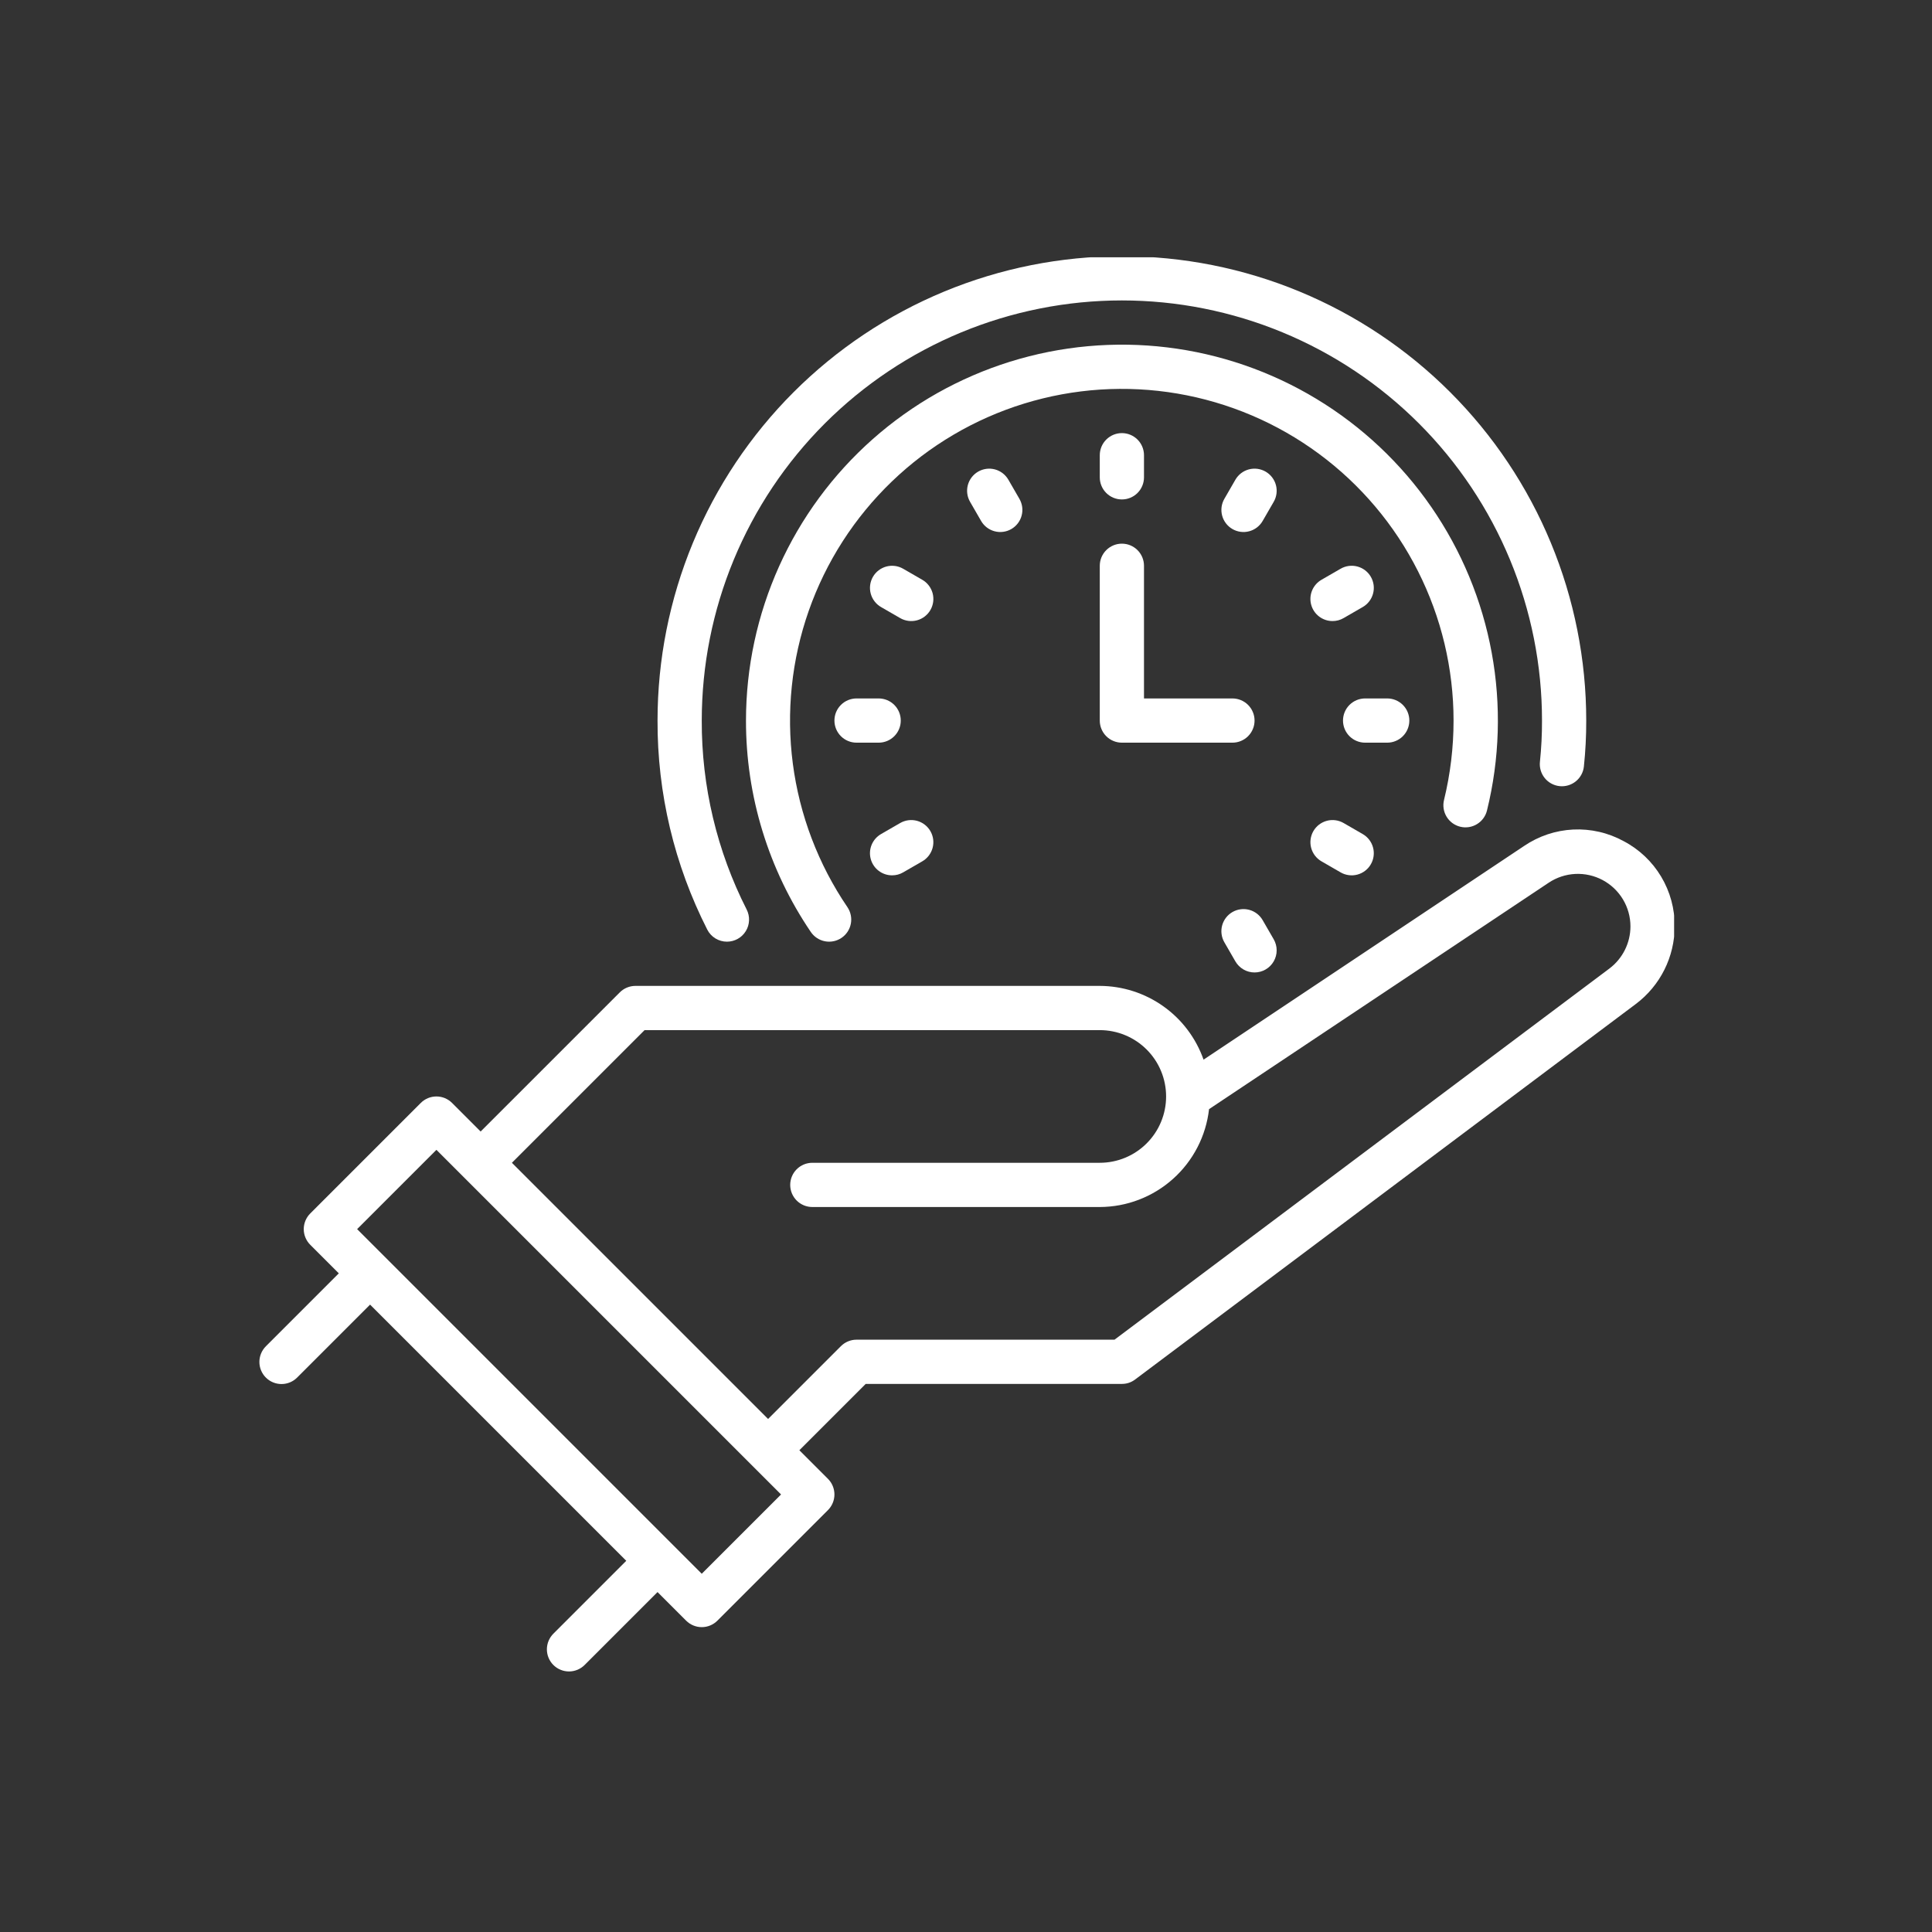 <svg xmlns="http://www.w3.org/2000/svg" xmlns:xlink="http://www.w3.org/1999/xlink" width="1080" zoomAndPan="magnify" viewBox="0 0 810 810" height="1080" preserveAspectRatio="xMidYMid meet" version="1.2"><rect x="0" y="0" width="810" height="810" fill="#333333" stroke="none"/><defs><clipPath id="f64c1e0610"><path d="M 108 347 L 701.879 347 L 701.879 701 L 108 701 Z M 108 347 "/></clipPath><clipPath id="e9d340fc9b"><path d="M 275 107.879 L 666 107.879 L 666 395 L 275 395 Z M 275 107.879 "/></clipPath></defs><g id="af7c088161"><g clip-rule="nonzero" clip-path="url(#f64c1e0610)"><path style=" stroke:none;fill-rule:nonzero;fill:#ffffff;fill-opacity:1;" d="M 680.676 352.633 C 679.07 351.754 677.41 350.992 675.699 350.34 C 673.988 349.691 672.242 349.16 670.457 348.754 C 668.672 348.344 666.867 348.059 665.043 347.895 C 663.223 347.734 661.395 347.695 659.566 347.785 C 657.738 347.875 655.926 348.086 654.125 348.426 C 652.324 348.762 650.559 349.219 648.82 349.801 C 647.086 350.383 645.398 351.078 643.758 351.891 C 642.117 352.699 640.539 353.621 639.023 354.648 L 504.598 444.266 C 503.809 442.023 502.852 439.859 501.73 437.766 C 500.609 435.672 499.332 433.676 497.902 431.777 C 496.477 429.879 494.91 428.102 493.207 426.445 C 491.504 424.789 489.684 423.273 487.746 421.898 C 485.812 420.523 483.781 419.301 481.656 418.238 C 479.535 417.176 477.34 416.281 475.078 415.555 C 472.816 414.828 470.512 414.281 468.168 413.91 C 465.82 413.539 463.461 413.348 461.086 413.34 L 266.406 413.34 C 265.176 413.34 263.992 413.578 262.859 414.047 C 261.723 414.52 260.719 415.188 259.852 416.059 L 201.512 474.395 L 189.527 462.41 C 189.094 461.98 188.629 461.594 188.121 461.258 C 187.613 460.918 187.082 460.633 186.52 460.398 C 185.957 460.168 185.375 459.992 184.781 459.871 C 184.184 459.754 183.578 459.695 182.973 459.695 C 182.363 459.695 181.758 459.754 181.164 459.871 C 180.566 459.992 179.984 460.168 179.422 460.398 C 178.859 460.633 178.328 460.918 177.82 461.258 C 177.316 461.594 176.848 461.98 176.418 462.41 L 130.062 508.762 C 129.633 509.191 129.25 509.66 128.91 510.168 C 128.574 510.672 128.289 511.207 128.055 511.77 C 127.82 512.332 127.645 512.91 127.527 513.508 C 127.406 514.105 127.348 514.707 127.348 515.316 C 127.348 515.926 127.406 516.527 127.527 517.125 C 127.645 517.723 127.82 518.301 128.055 518.863 C 128.289 519.426 128.574 519.961 128.91 520.465 C 129.25 520.973 129.633 521.441 130.062 521.871 L 142.051 533.855 L 111.523 564.383 C 111.086 564.812 110.695 565.281 110.352 565.789 C 110.008 566.293 109.719 566.828 109.48 567.395 C 109.242 567.957 109.062 568.539 108.938 569.137 C 108.816 569.738 108.754 570.344 108.75 570.957 C 108.746 571.566 108.805 572.176 108.922 572.773 C 109.039 573.375 109.215 573.961 109.449 574.527 C 109.68 575.09 109.969 575.629 110.305 576.137 C 110.645 576.648 111.031 577.117 111.465 577.551 C 111.898 577.984 112.367 578.371 112.879 578.711 C 113.387 579.051 113.926 579.336 114.492 579.57 C 115.059 579.801 115.641 579.977 116.242 580.094 C 116.844 580.211 117.449 580.27 118.062 580.266 C 118.672 580.266 119.277 580.199 119.879 580.078 C 120.477 579.957 121.059 579.773 121.625 579.539 C 122.188 579.301 122.723 579.008 123.23 578.664 C 123.734 578.32 124.203 577.93 124.633 577.492 L 155.16 546.965 L 262.566 654.371 L 232.039 684.898 C 231.605 685.328 231.215 685.797 230.875 686.305 C 230.531 686.809 230.242 687.344 230.008 687.906 C 229.77 688.473 229.59 689.051 229.469 689.652 C 229.348 690.25 229.285 690.855 229.285 691.465 C 229.281 692.078 229.34 692.684 229.457 693.281 C 229.574 693.883 229.75 694.465 229.984 695.027 C 230.219 695.594 230.504 696.129 230.844 696.637 C 231.18 697.148 231.566 697.617 232 698.051 C 232.43 698.48 232.902 698.867 233.41 699.207 C 233.918 699.543 234.453 699.832 235.02 700.062 C 235.586 700.297 236.168 700.473 236.766 700.59 C 237.367 700.707 237.973 700.766 238.582 700.766 C 239.191 700.762 239.797 700.699 240.398 700.578 C 240.996 700.457 241.578 700.277 242.141 700.043 C 242.703 699.805 243.238 699.516 243.746 699.172 C 244.25 698.832 244.719 698.441 245.148 698.008 L 275.676 667.48 L 287.664 679.469 C 288.094 679.898 288.562 680.281 289.066 680.621 C 289.574 680.961 290.105 681.246 290.668 681.477 C 291.23 681.711 291.812 681.887 292.406 682.008 C 293.004 682.125 293.609 682.184 294.215 682.184 C 294.824 682.184 295.43 682.125 296.023 682.008 C 296.621 681.887 297.203 681.711 297.766 681.477 C 298.328 681.246 298.859 680.961 299.367 680.621 C 299.871 680.281 300.34 679.898 300.77 679.469 L 347.125 633.117 C 347.555 632.688 347.938 632.219 348.277 631.711 C 348.613 631.207 348.902 630.672 349.133 630.109 C 349.367 629.547 349.543 628.969 349.66 628.371 C 349.781 627.773 349.84 627.172 349.84 626.562 C 349.84 625.953 349.781 625.352 349.66 624.754 C 349.543 624.156 349.367 623.578 349.133 623.016 C 348.902 622.453 348.613 621.918 348.277 621.41 C 347.938 620.906 347.555 620.438 347.125 620.008 L 335.137 608.02 L 362.949 580.211 L 470.355 580.211 C 472.414 580.211 474.266 579.59 475.914 578.352 L 685.891 420.879 C 687.145 419.934 688.34 418.918 689.473 417.836 C 690.609 416.754 691.68 415.609 692.68 414.402 C 693.684 413.199 694.617 411.938 695.473 410.625 C 696.332 409.312 697.109 407.953 697.812 406.551 C 698.516 405.145 699.133 403.707 699.668 402.23 C 700.203 400.758 700.652 399.258 701.012 397.73 C 701.375 396.203 701.648 394.66 701.832 393.105 C 702.016 391.547 702.113 389.98 702.113 388.414 C 702.133 386.582 702.023 384.758 701.789 382.941 C 701.555 381.125 701.195 379.336 700.715 377.566 C 700.234 375.801 699.637 374.074 698.918 372.391 C 698.199 370.703 697.371 369.078 696.43 367.508 C 695.488 365.934 694.445 364.438 693.297 363.008 C 692.152 361.582 690.91 360.238 689.578 358.98 C 688.25 357.723 686.836 356.562 685.348 355.5 C 683.855 354.438 682.301 353.48 680.676 352.633 Z M 294.215 659.805 L 149.727 515.316 L 182.973 482.074 L 327.461 626.562 Z M 674.766 406.051 L 467.266 561.668 L 359.109 561.668 C 357.879 561.668 356.699 561.902 355.562 562.375 C 354.426 562.844 353.426 563.516 352.555 564.383 L 322.027 594.91 L 214.621 487.504 L 270.242 431.883 L 461.086 431.883 C 461.996 431.883 462.902 431.926 463.809 432.016 C 464.715 432.105 465.617 432.238 466.508 432.418 C 467.402 432.594 468.285 432.816 469.156 433.078 C 470.027 433.344 470.887 433.652 471.727 434 C 472.57 434.348 473.391 434.738 474.195 435.168 C 474.996 435.594 475.777 436.062 476.535 436.57 C 477.293 437.074 478.023 437.617 478.727 438.195 C 479.43 438.773 480.105 439.383 480.75 440.027 C 481.395 440.672 482.004 441.348 482.582 442.051 C 483.16 442.754 483.703 443.484 484.207 444.242 C 484.715 445 485.184 445.781 485.613 446.582 C 486.039 447.387 486.43 448.211 486.777 449.051 C 487.125 449.891 487.434 450.75 487.699 451.621 C 487.961 452.492 488.184 453.375 488.359 454.27 C 488.539 455.16 488.672 456.062 488.762 456.969 C 488.852 457.875 488.895 458.781 488.895 459.695 C 488.895 460.605 488.852 461.512 488.762 462.418 C 488.672 463.324 488.539 464.227 488.359 465.121 C 488.184 466.012 487.961 466.895 487.699 467.766 C 487.434 468.637 487.125 469.496 486.777 470.336 C 486.43 471.18 486.039 472 485.613 472.805 C 485.184 473.605 484.715 474.387 484.207 475.145 C 483.703 475.902 483.16 476.633 482.582 477.336 C 482.004 478.039 481.395 478.715 480.75 479.359 C 480.105 480.004 479.43 480.613 478.727 481.191 C 478.023 481.77 477.293 482.312 476.535 482.816 C 475.777 483.324 474.996 483.793 474.195 484.223 C 473.391 484.648 472.57 485.039 471.727 485.387 C 470.887 485.738 470.027 486.043 469.156 486.309 C 468.285 486.57 467.402 486.793 466.508 486.969 C 465.617 487.148 464.715 487.281 463.809 487.371 C 462.902 487.461 461.996 487.504 461.086 487.504 L 340.57 487.504 C 339.961 487.504 339.355 487.562 338.762 487.684 C 338.164 487.801 337.582 487.977 337.02 488.211 C 336.457 488.445 335.926 488.73 335.418 489.066 C 334.91 489.406 334.445 489.789 334.012 490.219 C 333.582 490.652 333.199 491.117 332.859 491.625 C 332.523 492.133 332.238 492.664 332.004 493.227 C 331.77 493.789 331.594 494.371 331.477 494.965 C 331.359 495.562 331.297 496.168 331.297 496.773 C 331.297 497.383 331.359 497.988 331.477 498.582 C 331.594 499.18 331.77 499.762 332.004 500.324 C 332.238 500.887 332.523 501.418 332.859 501.926 C 333.199 502.434 333.582 502.898 334.012 503.332 C 334.445 503.762 334.91 504.145 335.418 504.484 C 335.926 504.82 336.457 505.105 337.02 505.34 C 337.582 505.574 338.164 505.75 338.762 505.867 C 339.355 505.984 339.961 506.047 340.57 506.047 L 461.086 506.047 C 462.488 506.043 463.887 505.973 465.281 505.84 C 466.68 505.711 468.066 505.516 469.445 505.258 C 470.824 505 472.188 504.68 473.539 504.297 C 474.887 503.914 476.215 503.473 477.527 502.969 C 478.836 502.465 480.117 501.906 481.379 501.285 C 482.637 500.664 483.863 499.988 485.059 499.258 C 486.258 498.527 487.418 497.742 488.543 496.906 C 489.668 496.07 490.754 495.184 491.797 494.246 C 492.844 493.312 493.844 492.328 494.801 491.301 C 495.754 490.277 496.66 489.207 497.52 488.098 C 498.379 486.988 499.184 485.844 499.938 484.66 C 500.691 483.477 501.391 482.266 502.035 481.02 C 502.68 479.773 503.266 478.5 503.793 477.199 C 504.32 475.898 504.789 474.578 505.195 473.238 C 505.605 471.895 505.949 470.539 506.234 469.164 C 506.52 467.789 506.738 466.406 506.898 465.012 L 649.309 370.078 C 650.133 369.527 650.992 369.031 651.887 368.598 C 652.777 368.164 653.695 367.793 654.641 367.48 C 655.582 367.168 656.543 366.926 657.52 366.742 C 658.492 366.562 659.477 366.449 660.469 366.398 C 661.461 366.352 662.453 366.371 663.441 366.457 C 664.43 366.543 665.406 366.695 666.375 366.914 C 667.344 367.129 668.293 367.414 669.227 367.758 C 670.156 368.105 671.059 368.512 671.934 368.98 C 672.809 369.449 673.648 369.977 674.453 370.559 C 675.258 371.141 676.02 371.773 676.738 372.457 C 677.457 373.141 678.125 373.871 678.746 374.648 C 679.367 375.422 679.93 376.234 680.441 377.086 C 680.953 377.938 681.402 378.82 681.793 379.734 C 682.184 380.645 682.512 381.582 682.777 382.539 C 683.043 383.496 683.242 384.465 683.375 385.449 C 683.508 386.434 683.574 387.422 683.574 388.414 C 683.57 390.125 683.371 391.809 682.977 393.473 C 682.582 395.137 682.004 396.734 681.238 398.266 C 680.473 399.793 679.547 401.215 678.453 402.531 C 677.359 403.848 676.129 405.02 674.766 406.051 Z M 674.766 406.051 "/></g><g clip-rule="nonzero" clip-path="url(#e9d340fc9b)"><path style=" stroke:none;fill-rule:nonzero;fill:#ffffff;fill-opacity:1;" d="M 304.789 394.801 C 305.184 394.801 305.578 394.773 305.969 394.723 C 306.359 394.672 306.746 394.598 307.129 394.496 C 307.508 394.398 307.883 394.273 308.246 394.125 C 308.613 393.977 308.969 393.809 309.312 393.613 C 309.656 393.422 309.984 393.207 310.305 392.973 C 310.621 392.738 310.918 392.484 311.203 392.211 C 311.488 391.938 311.754 391.645 312 391.34 C 312.25 391.031 312.477 390.711 312.68 390.375 C 312.887 390.039 313.07 389.691 313.234 389.332 C 313.395 388.969 313.531 388.602 313.648 388.227 C 313.762 387.848 313.852 387.465 313.918 387.074 C 313.984 386.688 314.023 386.297 314.039 385.902 C 314.059 385.508 314.047 385.113 314.012 384.723 C 313.98 384.328 313.922 383.938 313.836 383.555 C 313.754 383.168 313.645 382.789 313.512 382.418 C 313.379 382.047 313.227 381.688 313.047 381.332 C 309.938 375.219 307.203 368.941 304.84 362.504 C 302.477 356.066 300.504 349.508 298.918 342.836 C 297.332 336.164 296.145 329.418 295.359 322.605 C 294.574 315.793 294.191 308.957 294.215 302.098 C 294.215 299.215 294.289 296.332 294.43 293.453 C 294.57 290.574 294.781 287.699 295.066 284.832 C 295.348 281.965 295.699 279.102 296.121 276.25 C 296.547 273.398 297.039 270.562 297.602 267.734 C 298.164 264.906 298.793 262.094 299.496 259.297 C 300.195 256.5 300.965 253.723 301.801 250.965 C 302.637 248.207 303.543 245.473 304.512 242.758 C 305.484 240.043 306.52 237.355 307.625 234.691 C 308.727 232.027 309.895 229.395 311.129 226.789 C 312.359 224.184 313.656 221.609 315.016 219.066 C 316.375 216.523 317.793 214.016 319.277 211.543 C 320.758 209.07 322.301 206.637 323.902 204.238 C 325.504 201.844 327.16 199.484 328.879 197.172 C 330.598 194.855 332.371 192.582 334.199 190.355 C 336.027 188.129 337.91 185.945 339.844 183.809 C 341.781 181.672 343.77 179.586 345.805 177.547 C 347.844 175.508 349.93 173.523 352.066 171.586 C 354.203 169.652 356.387 167.77 358.613 165.941 C 360.844 164.109 363.113 162.34 365.43 160.621 C 367.746 158.902 370.102 157.246 372.496 155.645 C 374.895 154.043 377.328 152.5 379.801 151.016 C 382.273 149.535 384.781 148.113 387.324 146.758 C 389.867 145.398 392.441 144.102 395.047 142.871 C 397.652 141.637 400.285 140.469 402.949 139.367 C 405.613 138.262 408.301 137.227 411.016 136.254 C 413.73 135.285 416.465 134.379 419.223 133.543 C 421.984 132.707 424.762 131.938 427.555 131.238 C 430.352 130.535 433.164 129.906 435.992 129.344 C 438.82 128.781 441.66 128.289 444.508 127.863 C 447.359 127.441 450.223 127.09 453.09 126.805 C 455.957 126.523 458.832 126.312 461.711 126.172 C 464.59 126.027 467.473 125.957 470.355 125.957 C 473.238 125.957 476.117 126.027 478.996 126.172 C 481.875 126.312 484.75 126.523 487.617 126.805 C 490.488 127.09 493.348 127.441 496.199 127.863 C 499.051 128.289 501.891 128.781 504.719 129.344 C 507.543 129.906 510.355 130.535 513.152 131.238 C 515.949 131.938 518.727 132.707 521.484 133.543 C 524.242 134.379 526.98 135.285 529.695 136.254 C 532.406 137.227 535.098 138.262 537.758 139.367 C 540.422 140.469 543.059 141.637 545.664 142.871 C 548.27 144.102 550.844 145.398 553.387 146.758 C 555.926 148.113 558.434 149.535 560.906 151.016 C 563.379 152.5 565.816 154.043 568.211 155.645 C 570.609 157.246 572.965 158.902 575.281 160.621 C 577.594 162.34 579.867 164.109 582.094 165.941 C 584.324 167.77 586.504 169.652 588.641 171.586 C 590.777 173.523 592.863 175.508 594.902 177.547 C 596.941 179.586 598.93 181.672 600.863 183.809 C 602.801 185.945 604.684 188.129 606.512 190.355 C 608.34 192.582 610.113 194.855 611.828 197.172 C 613.547 199.484 615.207 201.844 616.809 204.238 C 618.41 206.637 619.949 209.07 621.434 211.543 C 622.914 214.016 624.336 216.523 625.695 219.066 C 627.055 221.609 628.348 224.184 629.582 226.789 C 630.812 229.395 631.98 232.027 633.086 234.691 C 634.188 237.355 635.227 240.043 636.195 242.758 C 637.168 245.473 638.07 248.207 638.906 250.965 C 639.746 253.723 640.512 256.5 641.215 259.297 C 641.914 262.094 642.547 264.906 643.109 267.734 C 643.672 270.562 644.164 273.398 644.586 276.25 C 645.008 279.102 645.363 281.965 645.645 284.832 C 645.926 287.699 646.141 290.574 646.281 293.453 C 646.422 296.332 646.492 299.215 646.492 302.098 C 646.512 307.871 646.223 313.633 645.625 319.379 C 645.559 319.984 645.551 320.59 645.605 321.195 C 645.66 321.805 645.773 322.398 645.945 322.984 C 646.117 323.566 646.344 324.129 646.625 324.668 C 646.91 325.211 647.242 325.715 647.625 326.191 C 648.004 326.664 648.43 327.098 648.898 327.488 C 649.367 327.879 649.867 328.219 650.402 328.512 C 650.938 328.801 651.496 329.039 652.074 329.219 C 652.656 329.402 653.25 329.523 653.855 329.59 C 654.461 329.652 655.066 329.656 655.676 329.602 C 656.281 329.547 656.875 329.434 657.461 329.262 C 658.043 329.09 658.605 328.863 659.145 328.578 C 659.684 328.297 660.191 327.965 660.664 327.582 C 661.141 327.199 661.57 326.773 661.961 326.305 C 662.352 325.836 662.691 325.336 662.98 324.801 C 663.273 324.266 663.508 323.707 663.688 323.125 C 663.871 322.543 663.992 321.949 664.055 321.344 C 664.727 314.945 665.055 308.531 665.035 302.098 C 665.035 298.91 664.957 295.727 664.801 292.543 C 664.645 289.363 664.41 286.184 664.098 283.016 C 663.785 279.844 663.395 276.684 662.926 273.531 C 662.457 270.379 661.914 267.242 661.293 264.117 C 660.672 260.992 659.973 257.883 659.199 254.793 C 658.426 251.703 657.574 248.633 656.652 245.582 C 655.727 242.535 654.727 239.512 653.652 236.512 C 652.578 233.512 651.434 230.539 650.215 227.598 C 648.996 224.652 647.703 221.742 646.344 218.859 C 644.98 215.98 643.547 213.137 642.047 210.324 C 640.543 207.516 638.973 204.742 637.336 202.012 C 635.699 199.277 633.996 196.586 632.223 193.938 C 630.453 191.289 628.621 188.684 626.723 186.125 C 624.824 183.566 622.863 181.055 620.844 178.594 C 618.82 176.129 616.742 173.719 614.602 171.359 C 612.461 168.996 610.266 166.691 608.012 164.438 C 605.762 162.184 603.453 159.988 601.094 157.848 C 598.73 155.711 596.32 153.629 593.859 151.605 C 591.395 149.586 588.883 147.625 586.324 145.73 C 583.766 143.832 581.16 141.996 578.512 140.227 C 575.863 138.457 573.172 136.754 570.438 135.113 C 567.707 133.477 564.934 131.906 562.125 130.406 C 559.316 128.902 556.469 127.473 553.59 126.109 C 550.711 124.746 547.797 123.457 544.855 122.238 C 541.91 121.016 538.941 119.871 535.941 118.797 C 532.941 117.723 529.914 116.727 526.867 115.801 C 523.816 114.875 520.75 114.027 517.656 113.25 C 514.566 112.477 511.461 111.781 508.336 111.156 C 505.211 110.535 502.07 109.992 498.918 109.523 C 495.77 109.059 492.605 108.668 489.438 108.355 C 486.266 108.043 483.09 107.809 479.906 107.652 C 476.727 107.496 473.539 107.418 470.355 107.418 C 467.168 107.418 463.984 107.496 460.801 107.652 C 457.621 107.809 454.441 108.043 451.273 108.355 C 448.102 108.668 444.941 109.059 441.789 109.523 C 438.637 109.992 435.5 110.535 432.375 111.156 C 429.25 111.781 426.141 112.477 423.051 113.25 C 419.961 114.027 416.891 114.875 413.844 115.801 C 410.793 116.727 407.77 117.723 404.77 118.797 C 401.77 119.871 398.797 121.016 395.855 122.238 C 392.91 123.457 390 124.746 387.117 126.109 C 384.238 127.473 381.395 128.902 378.582 130.406 C 375.773 131.906 373.004 133.477 370.27 135.113 C 367.535 136.754 364.848 138.457 362.195 140.227 C 359.547 141.996 356.945 143.832 354.383 145.73 C 351.824 147.625 349.312 149.586 346.852 151.605 C 344.387 153.629 341.977 155.711 339.617 157.848 C 337.254 159.988 334.949 162.184 332.695 164.438 C 330.441 166.691 328.246 168.996 326.105 171.359 C 323.969 173.719 321.887 176.129 319.867 178.594 C 317.844 181.055 315.887 183.566 313.988 186.125 C 312.09 188.684 310.254 191.289 308.484 193.938 C 306.715 196.586 305.012 199.277 303.371 202.012 C 301.734 204.742 300.164 207.516 298.664 210.324 C 297.16 213.137 295.73 215.98 294.367 218.859 C 293.004 221.742 291.715 224.652 290.496 227.598 C 289.273 230.539 288.129 233.512 287.055 236.512 C 285.98 239.512 284.984 242.535 284.059 245.582 C 283.133 248.633 282.285 251.703 281.512 254.793 C 280.734 257.883 280.039 260.992 279.418 264.117 C 278.793 267.242 278.25 270.379 277.781 273.531 C 277.316 276.684 276.926 279.844 276.613 283.016 C 276.301 286.184 276.066 289.363 275.91 292.543 C 275.754 295.727 275.676 298.91 275.676 302.098 C 275.648 309.684 276.07 317.242 276.941 324.777 C 277.812 332.312 279.125 339.773 280.879 347.152 C 282.633 354.531 284.82 361.781 287.434 368.902 C 290.051 376.023 293.078 382.965 296.516 389.727 C 296.902 390.492 297.387 391.188 297.969 391.82 C 298.547 392.449 299.203 392.988 299.934 393.438 C 300.664 393.883 301.441 394.223 302.27 394.457 C 303.094 394.688 303.934 394.801 304.789 394.801 Z M 304.789 394.801 "/></g><path style=" stroke:none;fill-rule:nonzero;fill:#ffffff;fill-opacity:1;" d="M 612.219 346.609 C 612.809 346.754 613.41 346.84 614.016 346.867 C 614.625 346.891 615.23 346.859 615.832 346.766 C 616.434 346.672 617.02 346.52 617.594 346.312 C 618.164 346.102 618.711 345.84 619.23 345.523 C 619.75 345.207 620.234 344.844 620.684 344.434 C 621.133 344.02 621.539 343.57 621.898 343.078 C 622.258 342.586 622.566 342.066 622.824 341.512 C 623.078 340.961 623.281 340.391 623.426 339.797 C 624.09 337.102 624.684 334.387 625.203 331.66 C 625.723 328.93 626.172 326.191 626.547 323.438 C 626.922 320.688 627.227 317.926 627.457 315.156 C 627.684 312.391 627.84 309.617 627.926 306.84 C 628.008 304.062 628.02 301.289 627.953 298.512 C 627.891 295.734 627.754 292.961 627.543 290.191 C 627.332 287.422 627.051 284.66 626.695 281.902 C 626.336 279.148 625.91 276.406 625.406 273.672 C 624.906 270.941 624.332 268.223 623.688 265.523 C 623.043 262.82 622.328 260.137 621.539 257.473 C 620.754 254.809 619.898 252.168 618.969 249.551 C 618.043 246.93 617.051 244.34 615.984 241.773 C 614.922 239.207 613.793 236.672 612.594 234.164 C 611.398 231.656 610.133 229.184 608.805 226.746 C 607.477 224.305 606.086 221.902 604.629 219.535 C 603.176 217.172 601.656 214.844 600.078 212.559 C 598.5 210.273 596.863 208.031 595.168 205.832 C 593.469 203.633 591.715 201.48 589.906 199.375 C 588.094 197.266 586.23 195.211 584.309 193.203 C 582.391 191.195 580.418 189.238 578.398 187.336 C 576.375 185.43 574.301 183.582 572.18 181.789 C 570.062 179.992 567.895 178.258 565.684 176.578 C 563.469 174.898 561.215 173.277 558.918 171.719 C 556.617 170.156 554.281 168.66 551.902 167.223 C 549.527 165.785 547.113 164.41 544.664 163.102 C 542.211 161.793 539.73 160.551 537.215 159.371 C 534.699 158.195 532.152 157.082 529.578 156.039 C 527.004 154.996 524.406 154.023 521.777 153.117 C 519.152 152.211 516.504 151.375 513.836 150.609 C 511.164 149.844 508.477 149.148 505.77 148.523 C 503.062 147.902 500.34 147.348 497.605 146.867 C 494.871 146.391 492.121 145.98 489.363 145.648 C 486.609 145.312 483.844 145.051 481.07 144.863 C 478.301 144.676 475.527 144.559 472.75 144.516 C 469.973 144.477 467.195 144.508 464.418 144.613 C 461.645 144.719 458.871 144.895 456.105 145.148 C 453.34 145.398 450.582 145.723 447.832 146.121 C 445.082 146.516 442.348 146.988 439.621 147.527 C 436.898 148.07 434.191 148.684 431.496 149.371 C 428.805 150.055 426.133 150.809 423.48 151.637 C 420.832 152.465 418.203 153.359 415.598 154.324 C 412.992 155.289 410.414 156.324 407.867 157.426 C 405.316 158.527 402.797 159.695 400.309 160.93 C 397.82 162.164 395.367 163.465 392.945 164.828 C 390.527 166.191 388.145 167.621 385.801 169.109 C 383.457 170.602 381.156 172.152 378.895 173.766 C 376.633 175.379 374.414 177.047 372.238 178.777 C 370.066 180.508 367.938 182.293 365.859 184.137 C 363.781 185.977 361.75 187.871 359.773 189.82 C 357.793 191.77 355.867 193.77 353.996 195.82 C 352.121 197.871 350.305 199.973 348.539 202.117 C 346.777 204.266 345.074 206.457 343.43 208.695 C 341.781 210.934 340.195 213.211 338.668 215.531 C 337.145 217.855 335.68 220.215 334.277 222.613 C 332.879 225.012 331.539 227.445 330.27 229.914 C 328.996 232.383 327.789 234.883 326.648 237.418 C 325.508 239.949 324.438 242.512 323.434 245.102 C 322.426 247.691 321.492 250.305 320.625 252.945 C 319.758 255.582 318.961 258.242 318.234 260.926 C 317.508 263.605 316.855 266.305 316.273 269.02 C 315.688 271.734 315.176 274.465 314.738 277.207 C 314.301 279.949 313.934 282.703 313.641 285.465 C 313.348 288.227 313.125 290.996 312.98 293.77 C 312.832 296.543 312.758 299.32 312.758 302.098 C 312.746 309.953 313.324 317.766 314.48 325.535 C 315.641 333.305 317.375 340.945 319.676 348.457 C 321.98 355.969 324.828 363.266 328.223 370.352 C 331.621 377.434 335.523 384.227 339.934 390.727 C 340.277 391.23 340.664 391.695 341.098 392.125 C 341.527 392.551 342 392.934 342.508 393.27 C 343.016 393.605 343.551 393.887 344.117 394.117 C 344.68 394.344 345.262 394.52 345.859 394.633 C 346.457 394.75 347.059 394.805 347.668 394.801 C 348.277 394.797 348.879 394.734 349.477 394.613 C 350.07 394.488 350.648 394.309 351.211 394.074 C 351.773 393.836 352.305 393.547 352.809 393.207 C 353.312 392.867 353.777 392.48 354.207 392.047 C 354.633 391.613 355.016 391.141 355.352 390.633 C 355.688 390.125 355.969 389.59 356.199 389.027 C 356.426 388.461 356.602 387.883 356.715 387.285 C 356.828 386.688 356.887 386.082 356.883 385.473 C 356.879 384.867 356.816 384.262 356.691 383.668 C 356.57 383.07 356.391 382.492 356.156 381.93 C 355.918 381.371 355.629 380.836 355.289 380.332 C 353.766 378.094 352.309 375.809 350.918 373.484 C 349.531 371.16 348.211 368.797 346.957 366.395 C 345.707 363.992 344.527 361.555 343.418 359.082 C 342.309 356.609 341.273 354.109 340.309 351.574 C 339.344 349.043 338.457 346.484 337.645 343.902 C 336.832 341.316 336.094 338.711 335.43 336.086 C 334.77 333.457 334.188 330.812 333.68 328.152 C 333.172 325.492 332.742 322.816 332.395 320.133 C 332.043 317.445 331.77 314.75 331.578 312.051 C 331.387 309.348 331.27 306.641 331.234 303.934 C 331.199 301.223 331.246 298.516 331.367 295.809 C 331.492 293.105 331.691 290.402 331.973 287.711 C 332.254 285.016 332.613 282.332 333.051 279.656 C 333.488 276.984 334.004 274.324 334.598 271.684 C 335.191 269.039 335.859 266.414 336.605 263.812 C 337.352 261.207 338.176 258.625 339.074 256.07 C 339.969 253.516 340.941 250.984 341.984 248.488 C 343.031 245.988 344.148 243.52 345.336 241.086 C 346.523 238.652 347.785 236.254 349.113 233.895 C 350.441 231.535 351.84 229.215 353.305 226.934 C 354.77 224.656 356.297 222.422 357.895 220.23 C 359.488 218.043 361.145 215.902 362.867 213.809 C 364.586 211.715 366.367 209.676 368.207 207.688 C 370.047 205.695 371.941 203.762 373.895 201.887 C 375.848 200.008 377.852 198.188 379.91 196.426 C 381.969 194.668 384.078 192.969 386.234 191.328 C 388.395 189.691 390.598 188.117 392.848 186.609 C 395.098 185.102 397.391 183.66 399.723 182.285 C 402.059 180.91 404.43 179.605 406.84 178.367 C 409.25 177.133 411.695 175.965 414.176 174.871 C 416.652 173.781 419.16 172.758 421.699 171.812 C 424.238 170.867 426.801 169.992 429.391 169.195 C 431.98 168.398 434.59 167.68 437.219 167.035 C 439.852 166.391 442.5 165.82 445.164 165.332 C 447.828 164.844 450.504 164.43 453.191 164.098 C 455.883 163.762 458.578 163.508 461.281 163.332 C 463.984 163.156 466.691 163.059 469.398 163.043 C 472.109 163.023 474.816 163.086 477.52 163.227 C 480.227 163.367 482.926 163.586 485.617 163.883 C 488.309 164.18 490.992 164.559 493.664 165.012 C 496.332 165.465 498.988 166 501.629 166.609 C 504.266 167.219 506.887 167.906 509.484 168.668 C 512.086 169.43 514.66 170.27 517.211 171.184 C 519.762 172.094 522.281 173.082 524.777 174.145 C 527.27 175.203 529.727 176.336 532.156 177.539 C 534.582 178.746 536.973 180.02 539.324 181.363 C 541.676 182.707 543.984 184.117 546.254 185.598 C 548.527 187.078 550.75 188.621 552.93 190.23 C 555.109 191.84 557.238 193.508 559.32 195.242 C 561.402 196.977 563.434 198.77 565.41 200.621 C 567.387 202.473 569.309 204.383 571.172 206.348 C 573.039 208.309 574.848 210.328 576.594 212.398 C 578.34 214.469 580.027 216.586 581.652 218.754 C 583.273 220.922 584.836 223.137 586.328 225.395 C 587.824 227.656 589.25 229.957 590.609 232.301 C 591.969 234.645 593.262 237.023 594.48 239.441 C 595.703 241.859 596.852 244.312 597.93 246.797 C 599.008 249.281 600.012 251.797 600.941 254.34 C 601.875 256.887 602.73 259.453 603.512 262.051 C 604.289 264.645 604.996 267.258 605.625 269.895 C 606.25 272.527 606.801 275.18 607.273 277.848 C 607.746 280.516 608.141 283.195 608.457 285.883 C 608.773 288.574 609.012 291.273 609.172 293.977 C 609.332 296.68 609.41 299.387 609.41 302.098 C 609.41 313.359 608.074 324.465 605.41 335.406 C 605.266 336 605.18 336.598 605.152 337.207 C 605.129 337.816 605.16 338.418 605.254 339.02 C 605.348 339.621 605.5 340.207 605.707 340.781 C 605.914 341.352 606.18 341.898 606.492 342.418 C 606.809 342.938 607.172 343.422 607.586 343.871 C 607.996 344.32 608.449 344.723 608.938 345.082 C 609.43 345.441 609.953 345.75 610.504 346.008 C 611.055 346.266 611.625 346.465 612.219 346.609 Z M 612.219 346.609 "/><path style=" stroke:none;fill-rule:nonzero;fill:#ffffff;fill-opacity:1;" d="M 470.355 209.391 C 470.965 209.391 471.566 209.332 472.164 209.215 C 472.762 209.094 473.34 208.918 473.902 208.688 C 474.465 208.453 475 208.168 475.504 207.832 C 476.012 207.492 476.48 207.109 476.91 206.676 C 477.34 206.246 477.727 205.777 478.062 205.273 C 478.402 204.766 478.688 204.23 478.918 203.668 C 479.152 203.105 479.328 202.527 479.445 201.93 C 479.566 201.332 479.625 200.73 479.625 200.121 L 479.625 190.852 C 479.625 190.242 479.566 189.641 479.445 189.043 C 479.328 188.445 479.152 187.867 478.918 187.305 C 478.688 186.742 478.402 186.207 478.062 185.699 C 477.723 185.195 477.34 184.727 476.91 184.297 C 476.48 183.867 476.012 183.48 475.504 183.145 C 475 182.805 474.465 182.52 473.902 182.285 C 473.34 182.055 472.762 181.879 472.164 181.758 C 471.566 181.641 470.965 181.582 470.355 181.582 C 469.746 181.582 469.145 181.641 468.547 181.758 C 467.949 181.879 467.371 182.055 466.809 182.285 C 466.246 182.52 465.711 182.805 465.203 183.145 C 464.699 183.48 464.23 183.867 463.801 184.297 C 463.367 184.727 462.984 185.195 462.645 185.699 C 462.309 186.207 462.023 186.742 461.789 187.305 C 461.559 187.867 461.383 188.445 461.262 189.043 C 461.145 189.641 461.086 190.242 461.086 190.852 L 461.086 200.121 C 461.082 200.73 461.145 201.332 461.262 201.93 C 461.379 202.527 461.555 203.105 461.789 203.668 C 462.023 204.23 462.309 204.766 462.645 205.273 C 462.984 205.777 463.367 206.246 463.797 206.676 C 464.23 207.109 464.699 207.492 465.203 207.832 C 465.711 208.168 466.242 208.453 466.805 208.688 C 467.367 208.918 467.949 209.094 468.547 209.215 C 469.145 209.332 469.746 209.391 470.355 209.391 Z M 470.355 209.391 "/><path style=" stroke:none;fill-rule:nonzero;fill:#ffffff;fill-opacity:1;" d="M 410.098 197.73 C 409.57 198.035 409.078 198.387 408.617 198.789 C 408.16 199.191 407.746 199.633 407.375 200.113 C 407.004 200.598 406.684 201.113 406.414 201.656 C 406.145 202.203 405.934 202.77 405.773 203.359 C 405.617 203.945 405.52 204.543 405.48 205.152 C 405.438 205.758 405.457 206.363 405.539 206.969 C 405.617 207.57 405.754 208.16 405.953 208.738 C 406.148 209.312 406.398 209.867 406.703 210.391 L 411.336 218.418 C 411.641 218.945 411.996 219.438 412.395 219.895 C 412.797 220.352 413.238 220.766 413.723 221.137 C 414.207 221.504 414.719 221.824 415.266 222.094 C 415.812 222.363 416.379 222.578 416.965 222.734 C 417.555 222.891 418.152 222.988 418.758 223.031 C 419.367 223.07 419.973 223.051 420.574 222.969 C 421.18 222.891 421.77 222.754 422.344 222.559 C 422.922 222.363 423.473 222.113 424 221.809 C 424.527 221.504 425.02 221.152 425.477 220.75 C 425.934 220.348 426.348 219.906 426.719 219.422 C 427.09 218.941 427.41 218.426 427.68 217.883 C 427.949 217.336 428.16 216.77 428.32 216.18 C 428.477 215.594 428.574 214.996 428.617 214.387 C 428.656 213.781 428.637 213.176 428.559 212.574 C 428.477 211.969 428.34 211.379 428.145 210.805 C 427.949 210.227 427.703 209.676 427.398 209.148 L 422.762 201.121 C 422.457 200.594 422.105 200.102 421.703 199.645 C 421.301 199.188 420.859 198.773 420.379 198.402 C 419.895 198.031 419.379 197.711 418.832 197.441 C 418.289 197.172 417.719 196.957 417.133 196.801 C 416.543 196.645 415.945 196.547 415.34 196.504 C 414.73 196.465 414.125 196.484 413.523 196.566 C 412.918 196.645 412.328 196.785 411.75 196.98 C 411.176 197.176 410.625 197.426 410.098 197.73 Z M 410.098 197.73 "/><path style=" stroke:none;fill-rule:nonzero;fill:#ffffff;fill-opacity:1;" d="M 386.676 243.078 L 378.645 238.445 C 378.117 238.141 377.566 237.891 376.992 237.695 C 376.414 237.496 375.824 237.359 375.219 237.281 C 374.617 237.203 374.012 237.184 373.402 237.223 C 372.797 237.262 372.199 237.359 371.609 237.52 C 371.023 237.676 370.457 237.891 369.91 238.16 C 369.363 238.426 368.848 238.746 368.367 239.117 C 367.883 239.488 367.441 239.902 367.039 240.359 C 366.637 240.82 366.285 241.312 365.98 241.84 C 365.676 242.367 365.426 242.918 365.23 243.496 C 365.035 244.07 364.898 244.66 364.816 245.266 C 364.738 245.867 364.719 246.473 364.758 247.082 C 364.797 247.688 364.898 248.285 365.055 248.875 C 365.211 249.461 365.426 250.031 365.695 250.574 C 365.965 251.121 366.285 251.637 366.656 252.117 C 367.027 252.602 367.441 253.043 367.898 253.445 C 368.355 253.848 368.848 254.199 369.375 254.504 L 377.406 259.141 C 377.934 259.445 378.484 259.695 379.062 259.891 C 379.637 260.086 380.23 260.227 380.832 260.305 C 381.438 260.383 382.043 260.406 382.648 260.363 C 383.258 260.324 383.855 260.227 384.445 260.07 C 385.031 259.914 385.602 259.699 386.148 259.43 C 386.691 259.16 387.207 258.84 387.691 258.469 C 388.176 258.098 388.617 257.684 389.02 257.227 C 389.422 256.77 389.773 256.277 390.078 255.746 C 390.383 255.219 390.633 254.668 390.828 254.09 C 391.023 253.516 391.16 252.926 391.242 252.32 C 391.32 251.715 391.34 251.109 391.301 250.504 C 391.258 249.895 391.16 249.297 391.004 248.707 C 390.844 248.121 390.629 247.555 390.359 247.008 C 390.09 246.461 389.77 245.945 389.398 245.465 C 389.027 244.98 388.613 244.539 388.156 244.137 C 387.695 243.734 387.203 243.383 386.676 243.078 Z M 386.676 243.078 "/><path style=" stroke:none;fill-rule:nonzero;fill:#ffffff;fill-opacity:1;" d="M 377.648 302.098 C 377.652 301.488 377.59 300.883 377.473 300.289 C 377.355 299.691 377.18 299.109 376.945 298.547 C 376.711 297.984 376.426 297.453 376.09 296.945 C 375.75 296.438 375.367 295.973 374.938 295.539 C 374.504 295.109 374.035 294.727 373.531 294.387 C 373.023 294.051 372.492 293.766 371.93 293.531 C 371.367 293.297 370.785 293.121 370.188 293.004 C 369.59 292.887 368.988 292.824 368.379 292.824 L 359.109 292.824 C 358.5 292.824 357.898 292.887 357.301 293.004 C 356.703 293.121 356.125 293.297 355.562 293.531 C 355 293.766 354.465 294.051 353.957 294.387 C 353.453 294.727 352.984 295.109 352.555 295.543 C 352.125 295.973 351.738 296.441 351.402 296.945 C 351.062 297.453 350.777 297.984 350.543 298.547 C 350.312 299.109 350.137 299.691 350.016 300.289 C 349.898 300.883 349.84 301.488 349.84 302.098 C 349.84 302.703 349.898 303.309 350.016 303.906 C 350.137 304.5 350.312 305.082 350.543 305.645 C 350.777 306.207 351.062 306.742 351.402 307.246 C 351.738 307.754 352.125 308.223 352.555 308.652 C 352.984 309.082 353.453 309.465 353.957 309.805 C 354.465 310.141 355 310.43 355.562 310.66 C 356.125 310.895 356.703 311.07 357.301 311.188 C 357.898 311.309 358.5 311.367 359.109 311.367 L 368.379 311.367 C 368.988 311.367 369.59 311.309 370.188 311.188 C 370.785 311.07 371.367 310.895 371.93 310.66 C 372.492 310.43 373.023 310.145 373.531 309.805 C 374.035 309.469 374.504 309.082 374.938 308.652 C 375.367 308.223 375.75 307.754 376.09 307.246 C 376.426 306.742 376.711 306.207 376.945 305.645 C 377.18 305.082 377.355 304.504 377.473 303.906 C 377.59 303.309 377.652 302.703 377.648 302.098 Z M 377.648 302.098 "/><path style=" stroke:none;fill-rule:nonzero;fill:#ffffff;fill-opacity:1;" d="M 374.02 366.988 C 375.672 366.992 377.215 366.578 378.645 365.75 L 386.676 361.113 C 387.203 360.809 387.695 360.457 388.152 360.055 C 388.609 359.652 389.027 359.211 389.395 358.73 C 389.766 358.246 390.086 357.73 390.355 357.184 C 390.625 356.641 390.84 356.07 390.996 355.484 C 391.152 354.895 391.254 354.297 391.293 353.691 C 391.332 353.082 391.312 352.477 391.234 351.875 C 391.152 351.27 391.016 350.68 390.82 350.105 C 390.625 349.527 390.375 348.977 390.07 348.449 C 389.766 347.922 389.414 347.43 389.012 346.973 C 388.609 346.512 388.168 346.098 387.688 345.727 C 387.203 345.359 386.688 345.039 386.141 344.77 C 385.598 344.5 385.031 344.285 384.441 344.129 C 383.852 343.969 383.254 343.871 382.648 343.832 C 382.039 343.793 381.434 343.812 380.832 343.891 C 380.227 343.969 379.637 344.109 379.062 344.305 C 378.484 344.5 377.934 344.75 377.406 345.055 L 369.375 349.688 C 368.938 349.941 368.52 350.23 368.129 350.551 C 367.738 350.871 367.375 351.223 367.039 351.605 C 366.703 351.988 366.402 352.391 366.137 352.824 C 365.867 353.254 365.637 353.703 365.441 354.172 C 365.25 354.641 365.094 355.121 364.98 355.613 C 364.863 356.109 364.789 356.609 364.758 357.113 C 364.723 357.621 364.73 358.125 364.781 358.633 C 364.832 359.137 364.922 359.633 365.055 360.121 C 365.188 360.613 365.355 361.09 365.566 361.551 C 365.773 362.012 366.02 362.453 366.305 362.875 C 366.586 363.297 366.898 363.691 367.246 364.062 C 367.594 364.43 367.969 364.77 368.371 365.078 C 368.773 365.387 369.199 365.66 369.645 365.898 C 370.094 366.137 370.559 366.34 371.039 366.5 C 371.52 366.664 372.008 366.785 372.508 366.867 C 373.008 366.949 373.512 366.988 374.02 366.988 Z M 374.02 366.988 "/><path style=" stroke:none;fill-rule:nonzero;fill:#ffffff;fill-opacity:1;" d="M 517.945 403.07 C 518.355 403.777 518.848 404.418 519.422 404.992 C 520 405.566 520.641 406.059 521.344 406.465 C 522.051 406.875 522.797 407.184 523.582 407.391 C 524.371 407.602 525.172 407.707 525.984 407.707 C 526.391 407.707 526.793 407.68 527.195 407.625 C 527.598 407.57 527.992 407.492 528.383 407.387 C 528.773 407.281 529.156 407.152 529.531 406.996 C 529.902 406.84 530.266 406.66 530.617 406.457 C 530.969 406.254 531.301 406.031 531.625 405.785 C 531.945 405.539 532.246 405.27 532.535 404.984 C 532.82 404.699 533.086 404.395 533.332 404.074 C 533.578 403.75 533.805 403.414 534.004 403.066 C 534.207 402.715 534.387 402.352 534.539 401.977 C 534.695 401.605 534.824 401.223 534.93 400.832 C 535.035 400.441 535.113 400.043 535.168 399.641 C 535.219 399.242 535.246 398.836 535.246 398.434 C 535.246 398.027 535.219 397.625 535.168 397.223 C 535.113 396.824 535.035 396.426 534.93 396.035 C 534.828 395.645 534.695 395.262 534.543 394.887 C 534.387 394.512 534.211 394.152 534.008 393.801 L 529.371 385.773 C 529.066 385.246 528.715 384.754 528.312 384.297 C 527.91 383.84 527.469 383.426 526.988 383.055 C 526.504 382.684 525.988 382.363 525.445 382.094 C 524.898 381.824 524.332 381.613 523.742 381.453 C 523.156 381.297 522.555 381.199 521.949 381.156 C 521.34 381.117 520.734 381.137 520.133 381.219 C 519.527 381.297 518.938 381.434 518.363 381.629 C 517.785 381.824 517.234 382.074 516.707 382.379 C 516.18 382.684 515.688 383.035 515.23 383.438 C 514.77 383.84 514.355 384.281 513.988 384.766 C 513.617 385.246 513.297 385.762 513.027 386.309 C 512.758 386.855 512.543 387.422 512.387 388.008 C 512.227 388.598 512.129 389.195 512.09 389.801 C 512.051 390.41 512.07 391.016 512.148 391.617 C 512.23 392.223 512.367 392.812 512.562 393.391 C 512.758 393.965 513.008 394.52 513.312 395.047 Z M 517.945 403.07 "/><path style=" stroke:none;fill-rule:nonzero;fill:#ffffff;fill-opacity:1;" d="M 554.031 361.113 L 562.062 365.75 C 562.59 366.055 563.141 366.305 563.719 366.5 C 564.297 366.695 564.887 366.832 565.488 366.91 C 566.094 366.992 566.699 367.012 567.305 366.973 C 567.914 366.93 568.512 366.832 569.098 366.676 C 569.688 366.516 570.254 366.305 570.801 366.035 C 571.344 365.766 571.859 365.445 572.344 365.074 C 572.824 364.703 573.27 364.289 573.668 363.832 C 574.07 363.375 574.426 362.883 574.727 362.355 C 575.031 361.828 575.281 361.273 575.477 360.699 C 575.676 360.121 575.812 359.531 575.891 358.93 C 575.969 358.324 575.988 357.719 575.949 357.113 C 575.91 356.504 575.812 355.906 575.652 355.316 C 575.496 354.73 575.281 354.164 575.012 353.617 C 574.746 353.07 574.426 352.559 574.055 352.074 C 573.684 351.59 573.27 351.148 572.812 350.746 C 572.352 350.348 571.859 349.992 571.332 349.688 L 563.305 345.055 C 562.777 344.75 562.223 344.5 561.648 344.305 C 561.07 344.109 560.48 343.969 559.879 343.891 C 559.273 343.812 558.668 343.793 558.062 343.832 C 557.453 343.871 556.855 343.969 556.266 344.129 C 555.68 344.285 555.113 344.5 554.566 344.77 C 554.02 345.039 553.504 345.359 553.023 345.727 C 552.539 346.098 552.098 346.512 551.695 346.973 C 551.297 347.43 550.941 347.922 550.637 348.449 C 550.332 348.977 550.082 349.527 549.887 350.105 C 549.691 350.68 549.555 351.27 549.477 351.875 C 549.395 352.477 549.375 353.082 549.414 353.691 C 549.457 354.297 549.555 354.895 549.711 355.484 C 549.871 356.07 550.082 356.641 550.352 357.184 C 550.621 357.73 550.941 358.246 551.312 358.73 C 551.684 359.211 552.098 359.652 552.555 360.055 C 553.012 360.457 553.504 360.809 554.031 361.113 Z M 554.031 361.113 "/><path style=" stroke:none;fill-rule:nonzero;fill:#ffffff;fill-opacity:1;" d="M 590.871 302.098 C 590.871 301.488 590.812 300.883 590.691 300.289 C 590.574 299.691 590.398 299.109 590.164 298.547 C 589.934 297.984 589.648 297.453 589.309 296.945 C 588.969 296.438 588.586 295.973 588.156 295.539 C 587.727 295.109 587.258 294.727 586.75 294.387 C 586.246 294.051 585.711 293.766 585.148 293.531 C 584.586 293.297 584.004 293.121 583.41 293.004 C 582.812 292.887 582.207 292.824 581.602 292.824 L 572.328 292.824 C 571.719 292.824 571.117 292.887 570.52 293.004 C 569.922 293.121 569.344 293.297 568.781 293.531 C 568.219 293.766 567.684 294.051 567.18 294.387 C 566.672 294.727 566.203 295.109 565.773 295.543 C 565.344 295.973 564.961 296.441 564.621 296.945 C 564.281 297.453 563.996 297.984 563.766 298.547 C 563.531 299.109 563.355 299.691 563.238 300.289 C 563.117 300.883 563.059 301.488 563.059 302.098 C 563.059 302.703 563.117 303.309 563.238 303.906 C 563.355 304.5 563.531 305.082 563.766 305.645 C 563.996 306.207 564.281 306.742 564.621 307.246 C 564.961 307.754 565.344 308.223 565.773 308.652 C 566.203 309.082 566.672 309.465 567.18 309.805 C 567.684 310.141 568.219 310.43 568.781 310.66 C 569.344 310.895 569.922 311.07 570.52 311.188 C 571.117 311.309 571.719 311.367 572.328 311.367 L 581.602 311.367 C 582.207 311.367 582.812 311.309 583.41 311.188 C 584.004 311.07 584.586 310.895 585.148 310.66 C 585.711 310.43 586.246 310.145 586.75 309.805 C 587.258 309.469 587.727 309.082 588.156 308.652 C 588.586 308.223 588.969 307.754 589.309 307.246 C 589.648 306.742 589.934 306.207 590.164 305.645 C 590.398 305.082 590.574 304.504 590.691 303.906 C 590.812 303.309 590.871 302.703 590.871 302.098 Z M 590.871 302.098 "/><path style=" stroke:none;fill-rule:nonzero;fill:#ffffff;fill-opacity:1;" d="M 558.676 260.379 C 560.332 260.379 561.871 259.969 563.305 259.141 L 571.332 254.504 C 571.859 254.199 572.355 253.848 572.812 253.445 C 573.27 253.043 573.684 252.602 574.055 252.121 C 574.426 251.637 574.75 251.121 575.02 250.574 C 575.289 250.031 575.5 249.461 575.66 248.875 C 575.816 248.285 575.918 247.688 575.957 247.078 C 575.996 246.473 575.977 245.867 575.898 245.262 C 575.816 244.66 575.68 244.066 575.484 243.492 C 575.289 242.914 575.039 242.363 574.734 241.836 C 574.43 241.309 574.078 240.812 573.676 240.355 C 573.273 239.898 572.832 239.484 572.348 239.113 C 571.863 238.742 571.352 238.422 570.805 238.152 C 570.258 237.883 569.691 237.672 569.102 237.512 C 568.512 237.355 567.914 237.258 567.309 237.219 C 566.699 237.18 566.094 237.199 565.488 237.277 C 564.887 237.359 564.297 237.496 563.719 237.691 C 563.141 237.887 562.59 238.137 562.062 238.445 L 554.031 243.078 C 553.594 243.332 553.176 243.621 552.785 243.941 C 552.395 244.262 552.031 244.613 551.695 244.996 C 551.363 245.375 551.059 245.781 550.793 246.215 C 550.523 246.645 550.293 247.094 550.102 247.562 C 549.906 248.031 549.75 248.512 549.637 249.004 C 549.52 249.5 549.445 250 549.414 250.504 C 549.383 251.012 549.391 251.516 549.438 252.02 C 549.488 252.527 549.578 253.023 549.711 253.512 C 549.844 254.004 550.012 254.477 550.223 254.941 C 550.434 255.402 550.68 255.844 550.961 256.266 C 551.242 256.688 551.559 257.082 551.902 257.453 C 552.25 257.82 552.625 258.16 553.027 258.469 C 553.43 258.777 553.855 259.051 554.305 259.289 C 554.75 259.527 555.215 259.727 555.695 259.891 C 556.176 260.055 556.664 260.176 557.164 260.258 C 557.668 260.34 558.172 260.379 558.676 260.379 Z M 558.676 260.379 "/><path style=" stroke:none;fill-rule:nonzero;fill:#ffffff;fill-opacity:1;" d="M 530.613 197.73 C 530.086 197.426 529.535 197.176 528.957 196.98 C 528.383 196.781 527.789 196.645 527.188 196.562 C 526.582 196.484 525.977 196.465 525.371 196.504 C 524.762 196.543 524.164 196.641 523.574 196.797 C 522.988 196.957 522.422 197.168 521.875 197.438 C 521.328 197.707 520.812 198.027 520.332 198.398 C 519.848 198.77 519.406 199.184 519.004 199.645 C 518.602 200.102 518.25 200.594 517.945 201.121 L 513.312 209.148 C 513.008 209.676 512.758 210.227 512.562 210.805 C 512.367 211.379 512.23 211.969 512.152 212.574 C 512.074 213.176 512.055 213.781 512.094 214.387 C 512.133 214.996 512.23 215.594 512.391 216.18 C 512.547 216.77 512.762 217.336 513.031 217.883 C 513.301 218.426 513.621 218.941 513.992 219.422 C 514.359 219.906 514.773 220.348 515.234 220.75 C 515.691 221.152 516.184 221.504 516.711 221.809 C 517.238 222.113 517.789 222.363 518.363 222.559 C 518.941 222.754 519.531 222.891 520.133 222.969 C 520.738 223.051 521.344 223.07 521.949 223.031 C 522.559 222.988 523.156 222.891 523.742 222.734 C 524.332 222.578 524.898 222.363 525.441 222.094 C 525.988 221.824 526.504 221.504 526.984 221.137 C 527.469 220.766 527.91 220.352 528.312 219.895 C 528.715 219.438 529.066 218.945 529.371 218.418 L 534.008 210.391 C 534.312 209.867 534.562 209.312 534.758 208.738 C 534.953 208.16 535.09 207.57 535.172 206.969 C 535.25 206.363 535.27 205.758 535.23 205.152 C 535.191 204.543 535.09 203.945 534.934 203.359 C 534.777 202.77 534.562 202.203 534.293 201.656 C 534.023 201.113 533.703 200.598 533.332 200.113 C 532.961 199.633 532.547 199.191 532.09 198.789 C 531.633 198.387 531.141 198.035 530.613 197.73 Z M 530.613 197.73 "/><path style=" stroke:none;fill-rule:nonzero;fill:#ffffff;fill-opacity:1;" d="M 461.086 302.098 C 461.082 302.703 461.145 303.309 461.262 303.906 C 461.379 304.504 461.555 305.082 461.789 305.645 C 462.023 306.207 462.309 306.742 462.645 307.246 C 462.984 307.754 463.367 308.223 463.797 308.652 C 464.23 309.082 464.699 309.469 465.203 309.805 C 465.711 310.145 466.242 310.43 466.805 310.66 C 467.367 310.895 467.949 311.07 468.547 311.188 C 469.145 311.309 469.746 311.367 470.355 311.367 L 516.707 311.367 C 517.316 311.367 517.918 311.309 518.516 311.188 C 519.113 311.07 519.691 310.895 520.254 310.66 C 520.816 310.43 521.352 310.141 521.855 309.805 C 522.363 309.465 522.832 309.082 523.262 308.652 C 523.691 308.223 524.078 307.754 524.414 307.246 C 524.754 306.742 525.039 306.207 525.27 305.645 C 525.504 305.082 525.68 304.5 525.801 303.906 C 525.918 303.309 525.977 302.703 525.977 302.098 C 525.977 301.488 525.918 300.883 525.801 300.289 C 525.68 299.691 525.504 299.109 525.27 298.547 C 525.039 297.984 524.754 297.453 524.414 296.945 C 524.078 296.441 523.691 295.973 523.262 295.543 C 522.832 295.109 522.363 294.727 521.855 294.387 C 521.352 294.051 520.816 293.766 520.254 293.531 C 519.691 293.297 519.113 293.121 518.516 293.004 C 517.918 292.887 517.316 292.824 516.707 292.824 L 479.625 292.824 L 479.625 237.203 C 479.625 236.594 479.566 235.992 479.445 235.395 C 479.328 234.797 479.152 234.219 478.918 233.656 C 478.688 233.094 478.402 232.559 478.062 232.055 C 477.723 231.547 477.34 231.078 476.91 230.648 C 476.48 230.219 476.012 229.832 475.504 229.496 C 475 229.156 474.465 228.871 473.902 228.637 C 473.34 228.406 472.762 228.23 472.164 228.109 C 471.566 227.992 470.965 227.934 470.355 227.934 C 469.746 227.934 469.145 227.992 468.547 228.109 C 467.949 228.23 467.371 228.406 466.809 228.637 C 466.246 228.871 465.711 229.156 465.203 229.496 C 464.699 229.832 464.23 230.219 463.801 230.648 C 463.367 231.078 462.984 231.547 462.645 232.055 C 462.309 232.559 462.023 233.094 461.789 233.656 C 461.559 234.219 461.383 234.797 461.262 235.395 C 461.145 235.992 461.086 236.594 461.086 237.203 Z M 461.086 302.098 "/></g></svg>